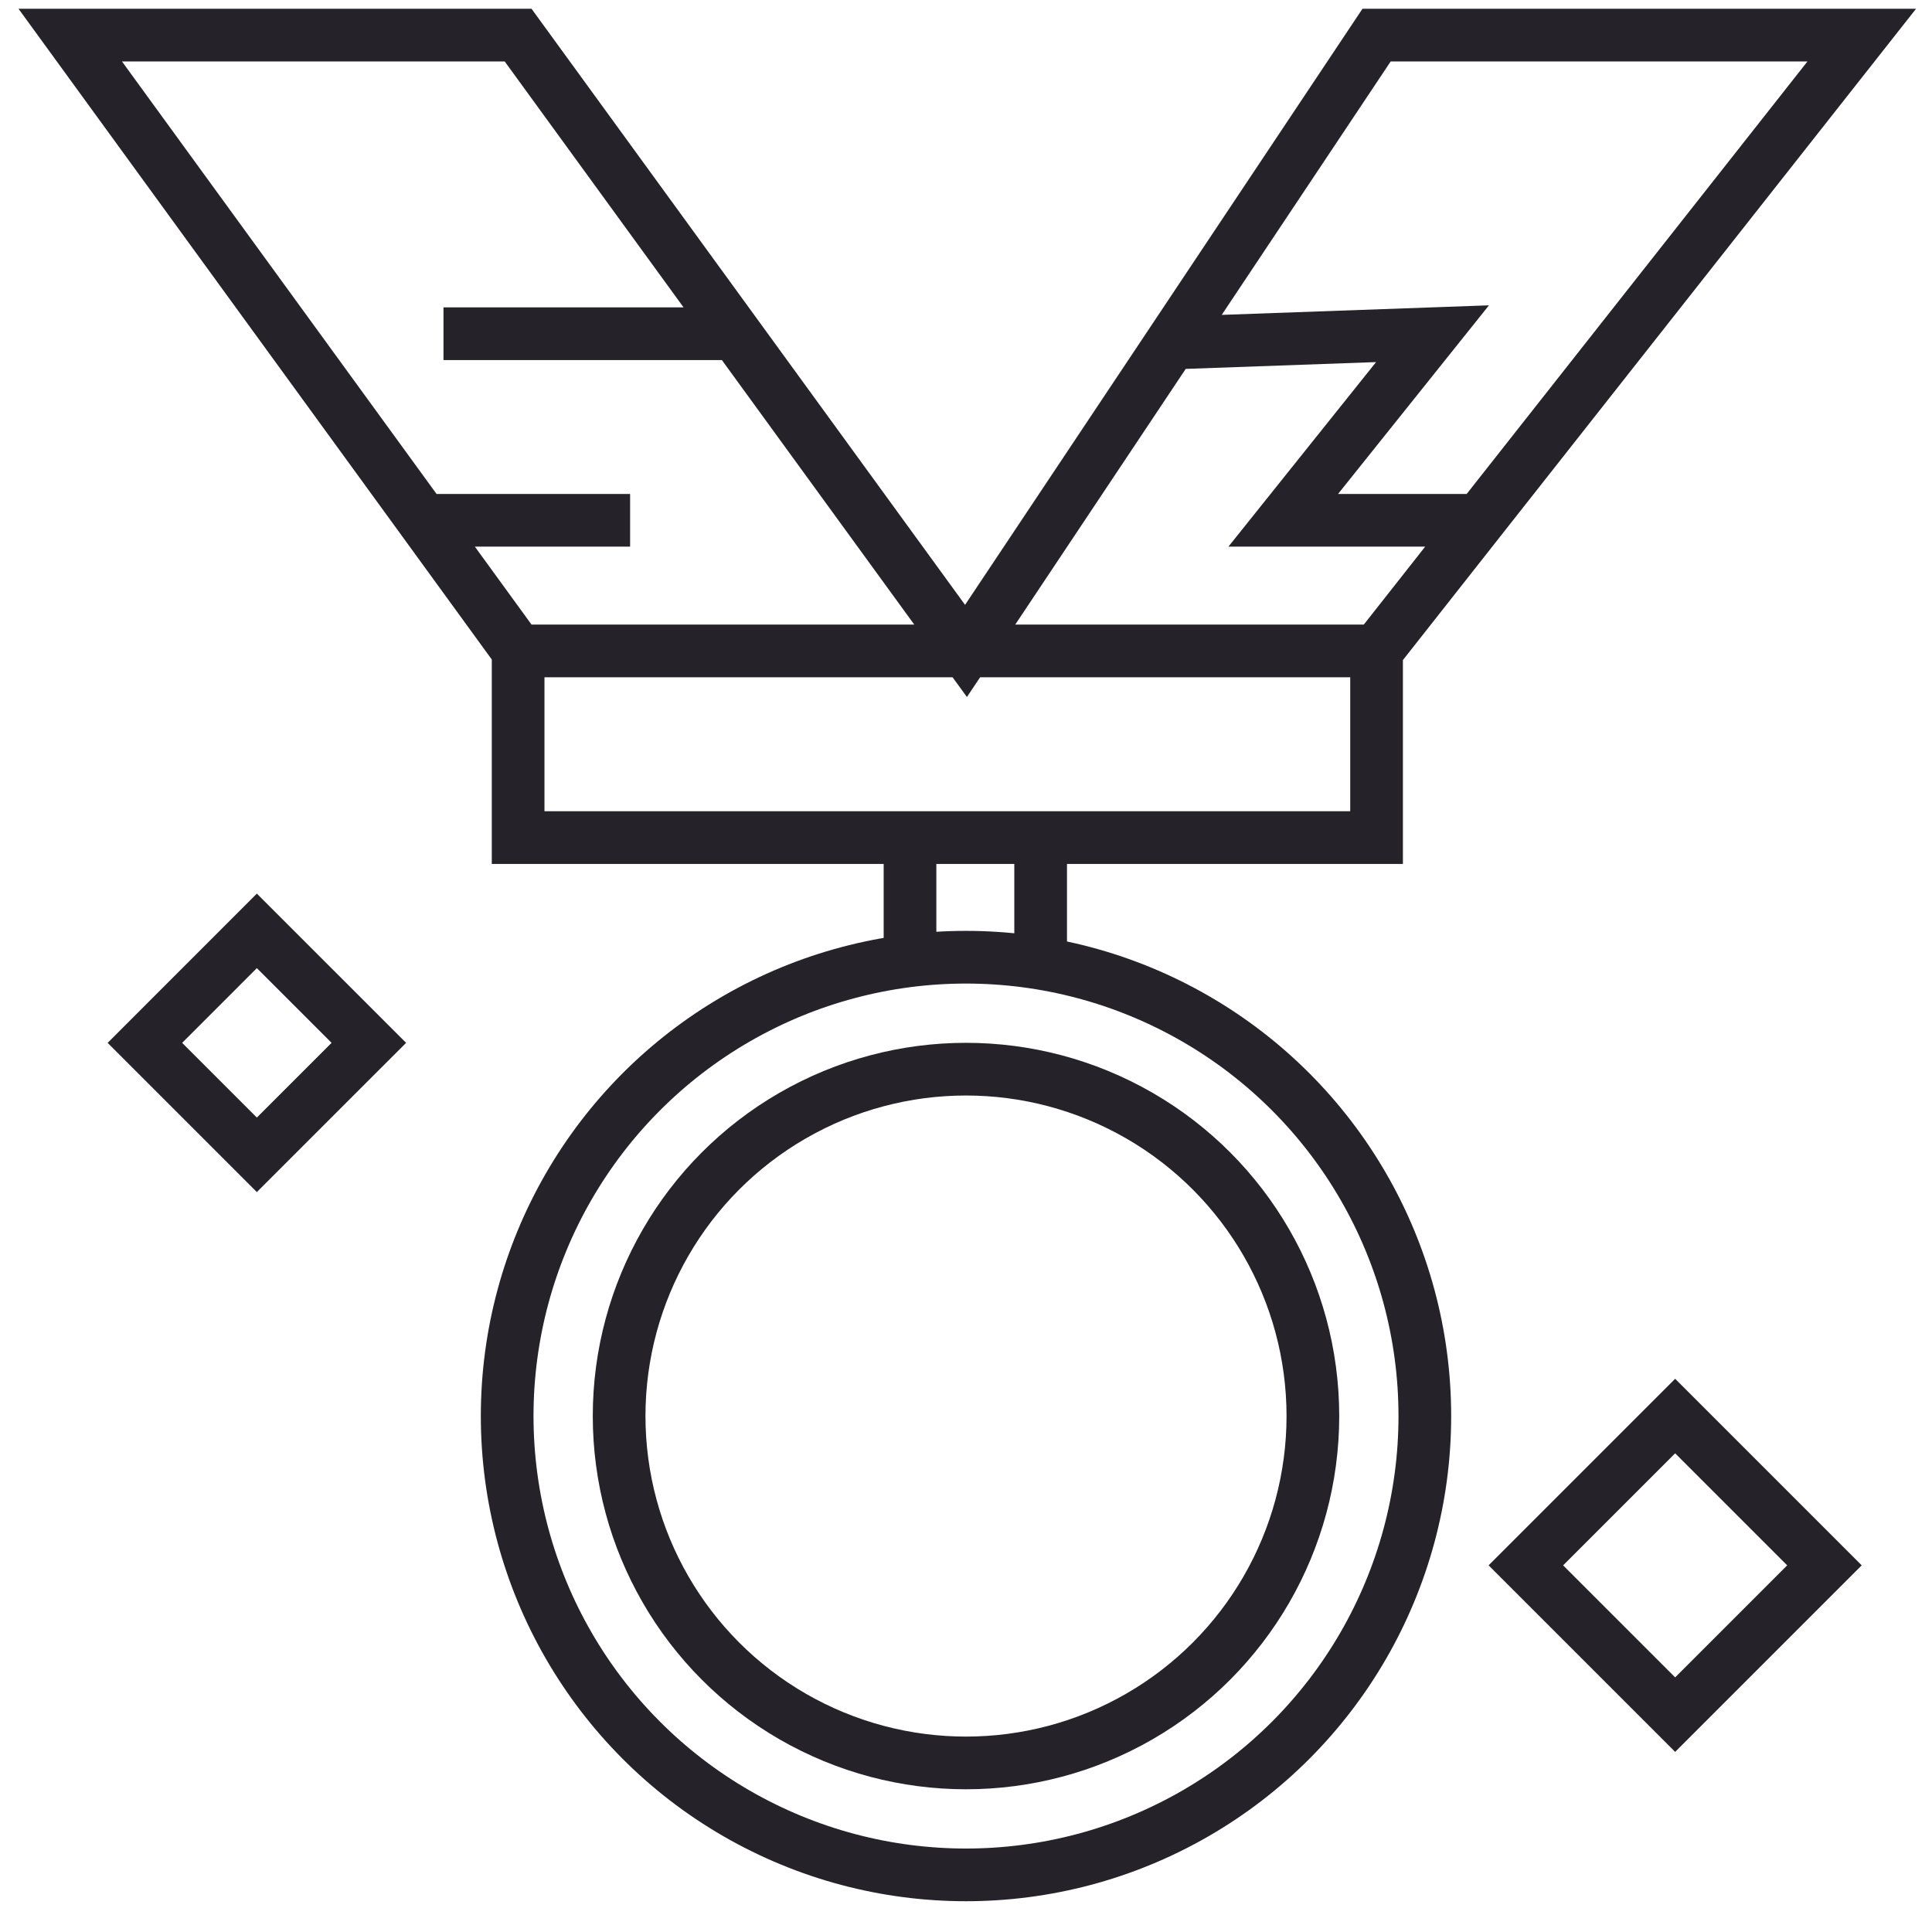 <svg width="55" height="55" viewBox="0 0 55 55" fill="none" xmlns="http://www.w3.org/2000/svg">
<g id="Group 1000001073">
<path id="Vector 73" d="M39.188 18.531V23.844H14.75V18.531M39.188 18.531H14.75M39.188 18.531L42.117 14.812M14.75 18.531L12.046 14.812M12.625 9.5H20.932M20.932 9.5L14.75 1H2L12.046 14.812M20.932 9.5L27.5 18.531L33.344 9.766M17.938 14.812H12.046M33.344 9.766L39.188 1H53L42.117 14.812M33.344 9.766L40.781 9.5L36.531 14.812H42.117M25.906 24.375V27.031M29.625 24.375V27.031M7.312 26.5L10.5 29.688L7.312 32.875L4.125 29.688L7.312 26.5Z" stroke="#252329" stroke-width="1.5"/>
<path id="Vector 74" d="M51.938 44.562L47.688 40.312L43.438 44.562L47.688 48.812L51.938 44.562Z" stroke="#252329" stroke-width="1.5"/>
<circle id="Ellipse 279" cx="27.5" cy="40.312" r="13.062" stroke="#252329" stroke-width="1.5"/>
<circle id="Ellipse 280" cx="27.5" cy="40.312" r="9.875" stroke="#252329" stroke-width="1.5"/>
</g>
</svg>
